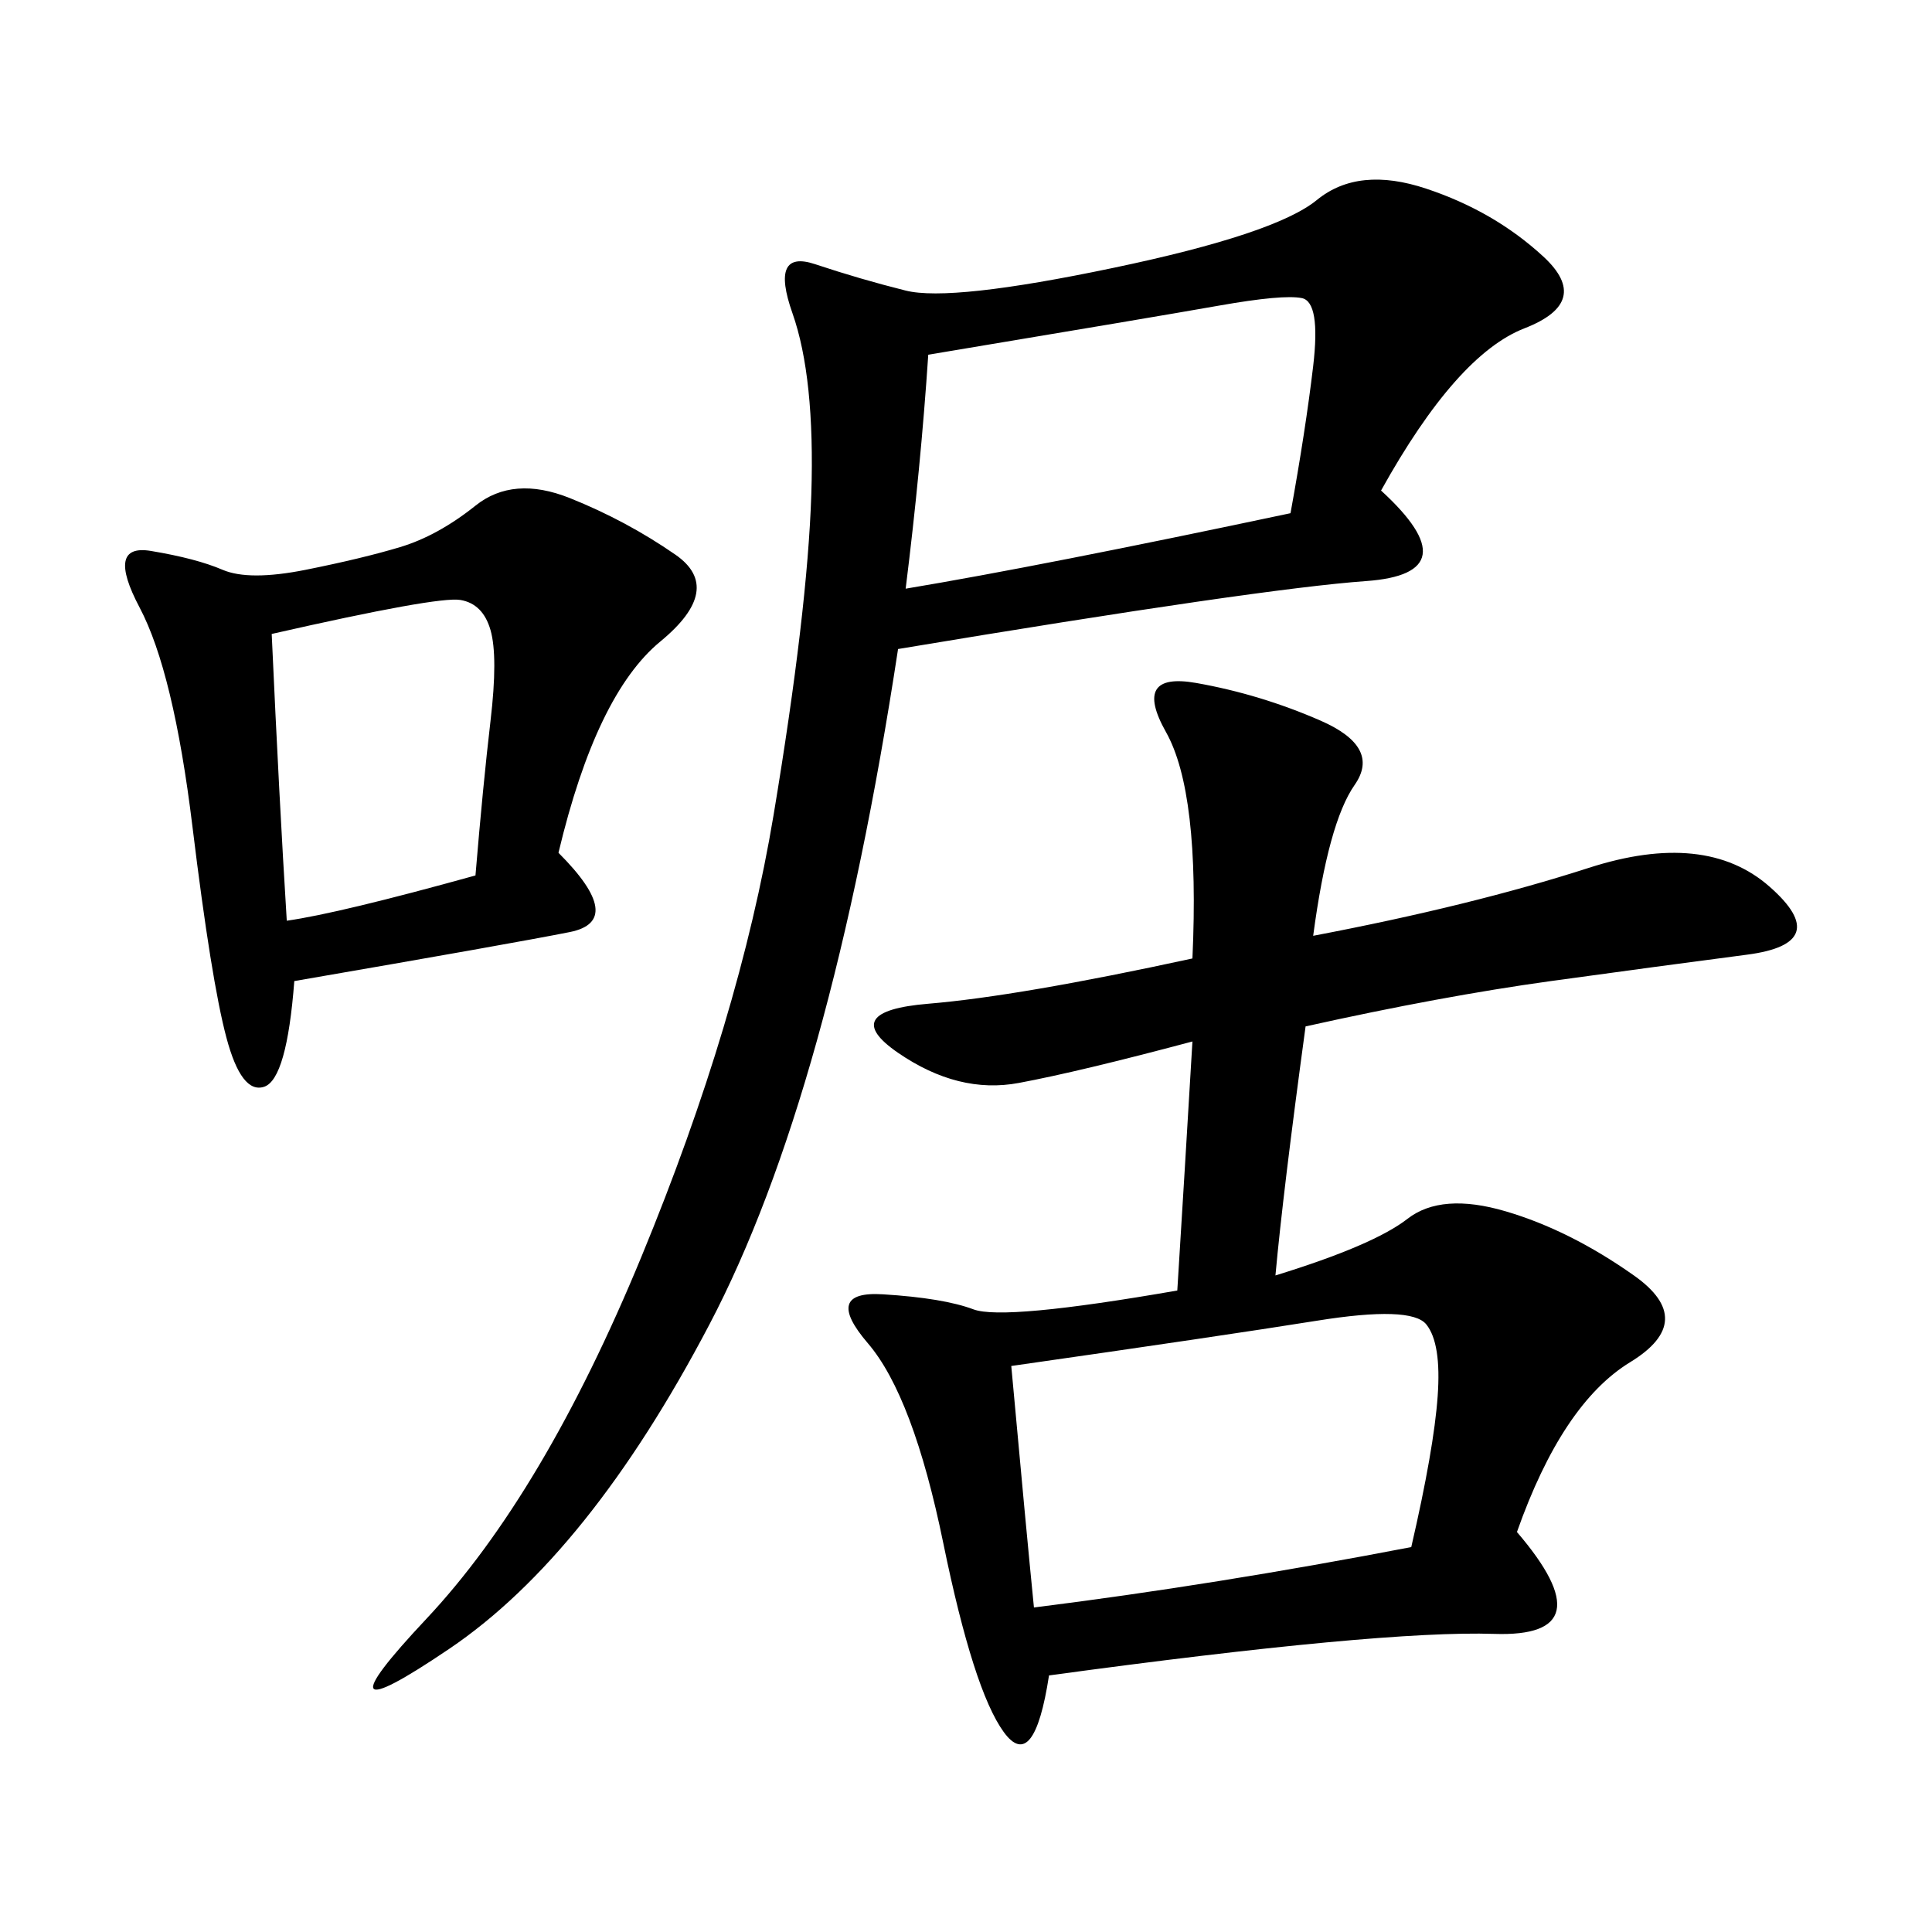 <svg xmlns="http://www.w3.org/2000/svg" xmlns:xlink="http://www.w3.org/1999/xlink" width="300" height="300"><path d="M185.16 148.83Q186.33 123.05 181.05 113.67Q175.78 104.30 185.74 106.05Q195.70 107.81 205.08 111.91Q214.45 116.02 210.35 121.88Q206.25 127.73 203.91 145.31L203.91 145.31Q228.52 140.63 246.68 134.77Q264.84 128.91 274.80 137.70Q284.77 146.48 271.29 148.24Q257.81 150 240.82 152.34Q223.83 154.69 202.73 159.38L202.73 159.38Q199.22 185.16 198.05 198.05L198.05 198.05Q213.28 193.36 218.55 189.26Q223.83 185.16 233.79 188.09Q243.75 191.02 253.71 198.05Q263.67 205.08 253.13 211.52Q242.58 217.97 235.55 237.89L235.55 237.89Q249.61 254.30 232.03 253.71Q214.45 253.13 162.89 260.16L162.89 260.16Q160.55 275.39 155.86 268.95Q151.17 262.50 146.48 239.65Q141.80 216.80 134.77 208.59Q127.73 200.39 137.11 200.98Q146.48 201.56 151.17 203.32Q155.86 205.08 182.81 200.39L182.81 200.39Q183.98 181.64 185.16 161.72L185.16 161.72Q167.58 166.41 158.20 168.16Q148.83 169.92 139.45 163.48Q130.08 157.03 144.14 155.86Q158.20 154.69 185.16 148.83L185.16 148.83ZM214.45 76.17Q228.52 89.06 212.11 90.23Q195.70 91.41 139.45 100.78L139.45 100.78Q128.91 169.92 110.16 205.66Q91.41 241.41 69.73 256.05Q48.05 270.70 66.21 251.37Q84.38 232.03 99.61 195.12Q114.84 158.20 120.12 126.56Q125.39 94.92 125.98 76.76Q126.56 58.59 123.05 48.63Q119.53 38.67 126.56 41.02Q133.59 43.36 140.63 45.12Q147.66 46.88 172.85 41.60Q198.05 36.33 204.49 31.05Q210.94 25.78 221.48 29.30Q232.03 32.81 239.65 39.84Q247.27 46.88 236.72 50.98Q226.17 55.08 214.45 76.17L214.45 76.17ZM86.72 132.42Q97.27 142.97 88.48 144.73Q79.69 146.48 45.70 152.34L45.70 152.34Q44.53 167.58 41.02 168.75Q37.50 169.92 35.16 161.13Q32.81 152.34 29.88 128.32Q26.95 104.30 21.68 94.34Q16.41 84.38 23.44 85.55Q30.47 86.72 34.57 88.48Q38.67 90.23 47.46 88.48Q56.25 86.72 62.11 84.96Q67.97 83.20 73.83 78.52Q79.69 73.83 88.48 77.34Q97.27 80.86 104.88 86.13Q112.50 91.41 102.54 99.61Q92.58 107.81 86.72 132.42L86.72 132.42ZM157.03 212.11Q159.38 237.89 160.55 249.61L160.55 249.61Q188.67 246.09 219.14 240.23L219.14 240.23Q222.66 225 223.24 216.80Q223.83 208.59 221.48 205.66Q219.14 202.73 204.49 205.08Q189.84 207.42 157.03 212.11L157.03 212.11ZM140.63 91.41Q161.72 87.89 200.39 79.69L200.39 79.69Q202.73 66.80 203.91 56.84Q205.08 46.88 202.15 46.29Q199.22 45.70 189.26 47.46Q179.30 49.22 144.14 55.08L144.14 55.08Q142.97 72.66 140.63 91.41L140.63 91.41ZM42.19 98.44Q43.36 124.22 44.53 142.97L44.53 142.97Q52.73 141.80 73.83 135.94L73.83 135.94Q75 121.88 76.17 111.91Q77.34 101.95 76.17 97.85Q75 93.75 71.48 93.16Q67.97 92.58 42.19 98.44L42.19 98.44Z"/></svg>